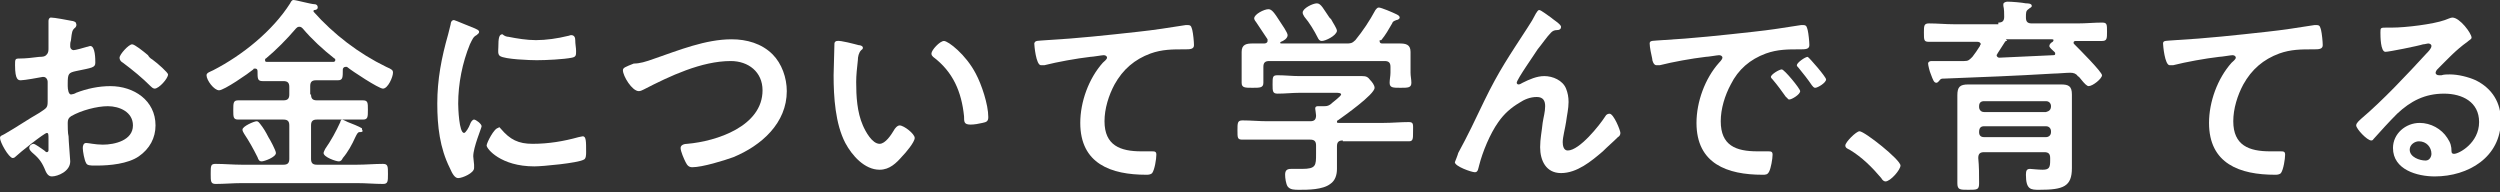 <svg width="260" height="20" viewBox="0 0 260 20" fill="none" xmlns="http://www.w3.org/2000/svg">
<rect x="0" y="0" width="260" height="20" fill="#333333" stroke="none"/>
<path d="M4.87 13.826C4.609 13.826 2 15.913 1.652 16.261C1.565 16.348 1.478 16.435 1.304 16.435C0.87 16.348 0 14.783 0 14.348C0 14.087 0.261 14.087 0.522 13.913C1.739 13.217 2.87 12.435 4.087 11.739C4.87 11.217 4.957 11.217 4.957 10.522V9.826C4.957 9.478 4.957 9.131 4.957 8.87V8.522C4.957 8.261 4.783 8 4.522 8H4.435C4 8.087 2.522 8.348 2.174 8.348C1.913 8.348 1.565 8.348 1.565 6.783C1.565 6.174 1.565 6.087 2 6.087C2.696 6.087 3.391 6 4.087 5.913C4.348 5.913 4.696 5.913 4.87 5.652C5.043 5.478 5.043 5.217 5.043 5.044C5.043 4.435 5.043 3.826 5.043 3.217C5.043 2.783 5.043 2.261 5.043 2.174C5.043 2 5.13 1.826 5.304 1.826C5.652 1.826 7.043 2.087 7.478 2.174C7.565 2.174 7.913 2.261 7.913 2.435C8 2.609 7.913 2.783 7.826 2.87C7.478 3.131 7.478 3.391 7.391 4.087C7.391 4.261 7.304 4.348 7.304 4.609C7.304 4.696 7.304 4.783 7.304 4.87C7.304 5.044 7.478 5.217 7.652 5.217C7.826 5.217 8.783 4.957 9.043 4.87C9.13 4.87 9.304 4.783 9.391 4.783C9.913 4.783 9.913 6.174 9.913 6.522C9.913 7.044 9.565 7.044 7.913 7.391C7.13 7.565 7.043 7.652 7.043 8.696V8.957C7.043 9.304 7.13 9.826 7.391 9.826C7.478 9.826 7.826 9.739 7.913 9.652C9.043 9.217 10.261 8.957 11.478 8.957C13.913 8.957 16.174 10.435 16.174 13.044C16.174 14.348 15.565 15.478 14.435 16.261C13.304 17.044 11.391 17.218 10.087 17.218H9.826C9.478 17.218 9.043 17.218 8.957 16.957C8.783 16.696 8.609 15.739 8.609 15.391C8.609 15.13 8.696 14.87 8.957 14.87C9.217 14.87 9.913 15.044 10.696 15.044C11.913 15.044 13.826 14.609 13.826 13.044C13.826 11.652 12.435 11.044 11.217 11.044C10.087 11.044 8.435 11.478 7.391 12.087C7.13 12.261 7.043 12.435 7.043 12.783C7.043 13.044 7.043 13.913 7.13 14.174C7.13 14.609 7.304 16.609 7.304 16.783C7.304 17.826 6 18.348 5.391 18.348C4.957 18.348 4.783 17.913 4.609 17.478C4.261 16.696 3.913 16.348 3.304 15.826C3.217 15.739 3.043 15.565 3.043 15.391C3.043 15.13 3.304 14.957 3.478 14.957C3.652 14.957 4.348 15.478 4.609 15.652C4.696 15.739 4.783 15.826 4.87 15.826C4.957 15.826 5.043 15.739 5.043 15.652C5.043 15.652 5.043 14.783 5.043 14.696C5.043 14.609 5.043 14.522 5.043 14.435C5.043 14 5.043 13.826 4.87 13.826ZM15.826 6.174C16.435 6.609 17.478 7.565 17.478 7.739C17.478 8.174 16.522 9.217 16.087 9.217C15.913 9.217 15.739 9.044 15.652 8.957C14.783 8.087 13.826 7.304 12.783 6.522C12.609 6.435 12.435 6.261 12.435 6C12.435 5.652 13.391 4.609 13.739 4.609C14 4.609 14.87 5.304 15.391 5.739C15.478 5.913 15.652 6.087 15.826 6.174Z" fill="white"/>
<path d="M32.348 9.826C32.348 10.261 32.522 10.435 32.957 10.435H35.218C36.087 10.435 36.87 10.435 37.739 10.435C38.261 10.435 38.261 10.696 38.261 11.391C38.261 12.174 38.261 12.435 37.739 12.435C36.87 12.435 36.087 12.435 35.218 12.435H32.957C32.522 12.435 32.348 12.609 32.348 13.043V16.522C32.348 16.956 32.522 17.13 32.957 17.13H37.131C38 17.13 38.957 17.044 39.826 17.044C40.348 17.044 40.348 17.304 40.348 18.087C40.348 18.87 40.348 19.13 39.826 19.13C38.957 19.13 38.087 19.044 37.131 19.044H25.131C24.261 19.044 23.305 19.13 22.435 19.13C21.913 19.13 21.913 18.87 21.913 18.087C21.913 17.217 21.913 17.044 22.435 17.044C23.305 17.044 24.261 17.13 25.131 17.13H29.479C29.913 17.13 30.087 16.956 30.087 16.522V13.043C30.087 12.609 29.913 12.435 29.479 12.435H27.305C26.435 12.435 25.652 12.435 24.783 12.435C24.261 12.435 24.261 12.174 24.261 11.478C24.261 10.696 24.261 10.435 24.783 10.435C25.652 10.435 26.435 10.435 27.305 10.435H29.479C29.913 10.435 30.087 10.261 30.087 9.826V9.043C30.087 8.609 29.913 8.435 29.479 8.435H29.392C28.696 8.435 28 8.435 27.305 8.435C26.783 8.435 26.783 8.174 26.783 7.391C26.783 7.217 26.696 7.13 26.522 7.13C26.435 7.13 26.348 7.13 26.348 7.217C25.826 7.652 23.305 9.391 22.783 9.391C22.261 9.391 21.479 8.348 21.479 7.826C21.479 7.565 21.826 7.478 22.174 7.304C25.218 5.739 28.348 3.217 30.174 0.348C30.261 0.174 30.348 0 30.522 0C30.783 0 32.348 0.435 32.696 0.435C32.87 0.435 33.044 0.522 33.044 0.783C33.044 0.957 32.87 1.043 32.696 1.043C32.609 1.043 32.609 1.13 32.609 1.13C32.609 1.217 32.609 1.217 32.609 1.217C34.696 3.565 37.305 5.565 40.174 6.957C40.783 7.217 40.87 7.304 40.87 7.565C40.87 8 40.348 9.217 39.826 9.217C39.392 9.217 36.609 7.391 36.087 6.957C36.087 6.957 36 6.957 35.913 6.957C35.739 6.957 35.652 7.13 35.652 7.217C35.652 8.087 35.652 8.348 35.131 8.348C34.435 8.348 33.739 8.348 32.957 8.348H32.87C32.435 8.348 32.261 8.522 32.261 8.957V9.826H32.348ZM27.218 16.783C26.957 16.783 26.87 16.609 26.783 16.348C26.348 15.478 25.913 14.696 25.392 13.913C25.305 13.739 25.218 13.652 25.218 13.478C25.218 13.13 26.435 12.609 26.696 12.609C26.87 12.609 26.957 12.783 27.044 12.87C27.392 13.304 27.652 13.739 27.913 14.261C28.087 14.522 28.696 15.652 28.696 15.913C28.696 16.348 27.479 16.783 27.218 16.783ZM31.131 2.783C30.957 2.783 30.87 2.87 30.783 2.957C29.826 4.087 28.696 5.217 27.652 6.087C27.566 6.087 27.566 6.174 27.566 6.261C27.566 6.435 27.652 6.435 27.826 6.435C28.348 6.435 28.87 6.435 29.392 6.435H33.044C33.566 6.435 34.174 6.435 34.696 6.435C34.783 6.435 34.87 6.348 34.87 6.261C34.87 6.174 34.87 6.087 34.783 6.087C33.566 5.13 32.435 4.087 31.479 2.957C31.392 2.87 31.305 2.783 31.131 2.783ZM37.392 13.739C37.218 13.739 37.131 13.913 36.957 14.261C36.609 15.043 36.174 15.826 35.652 16.435C35.566 16.609 35.478 16.783 35.218 16.783C34.957 16.783 33.652 16.348 33.652 15.913C33.652 15.826 33.739 15.652 33.826 15.478C34.435 14.609 34.957 13.652 35.392 12.696C35.392 12.609 35.478 12.435 35.566 12.435C35.652 12.435 36 12.609 36.174 12.696C36.435 12.783 37.478 13.217 37.566 13.304C37.652 13.304 37.652 13.391 37.652 13.478C37.826 13.739 37.566 13.739 37.392 13.739Z" fill="white"/>
<path d="M49.392 2.956C49.566 3.043 49.826 3.13 49.826 3.304C49.826 3.478 49.739 3.478 49.566 3.652C49.218 3.826 49.131 4.087 48.87 4.609C48.087 6.522 47.652 8.696 47.652 10.783C47.652 11.217 47.739 13.826 48.261 13.826C48.435 13.826 48.783 13.217 48.87 12.957C48.957 12.696 49.131 12.435 49.305 12.435C49.478 12.435 50.087 12.87 50.087 13.13C50.087 13.304 49.218 15.304 49.218 16.261C49.218 16.435 49.305 16.956 49.305 17.13C49.305 17.217 49.305 17.391 49.305 17.478C49.305 18 48.087 18.522 47.652 18.522C47.305 18.522 47.044 18.087 46.783 17.478C45.739 15.391 45.478 13.13 45.478 10.783C45.478 8.261 45.913 6 46.609 3.565C46.696 3.217 46.783 2.87 46.87 2.522C46.87 2.348 46.957 2.087 47.218 2.087C47.305 2.087 49.131 2.87 49.392 2.956ZM52.087 13.391C53.044 14.522 53.913 14.957 55.392 14.957C57.044 14.957 58.609 14.696 60.174 14.261C60.261 14.261 60.522 14.174 60.609 14.174C60.957 14.174 60.957 14.696 60.957 15.826C60.957 16.087 60.957 16.522 60.696 16.609C60.087 16.956 56.435 17.304 55.566 17.304C52.087 17.304 50.609 15.478 50.609 15.13C50.609 14.87 51.392 13.304 51.826 13.304C51.913 13.13 52 13.304 52.087 13.391ZM52.87 3.826C53.739 4 54.783 4.174 55.739 4.174C56.783 4.174 58 4 59.044 3.739C59.131 3.739 59.305 3.652 59.392 3.652C59.739 3.652 59.826 3.913 59.826 4.174C59.826 4.609 59.913 4.956 59.913 5.304C59.913 5.739 59.913 5.913 59.478 6C58.609 6.174 56.783 6.261 55.826 6.261C55.131 6.261 52.522 6.174 52 5.826C51.739 5.652 51.826 5.217 51.826 4.956C51.826 3.913 51.913 3.565 52.261 3.565C52.435 3.739 52.696 3.826 52.87 3.826Z" fill="white"/>
<path d="M68.087 6.087C70.609 5.217 73.391 4.087 76.087 4.087C77.652 4.087 79.218 4.522 80.348 5.652C81.305 6.609 81.826 8.087 81.826 9.478C81.826 12.783 79.218 15.13 76.261 16.348C75.304 16.696 73.044 17.391 72 17.391C71.652 17.391 71.478 17.217 71.305 16.869C71.13 16.522 70.783 15.739 70.783 15.391C70.783 15.043 71.218 14.957 71.478 14.957C74.522 14.696 79.304 13.13 79.304 9.391C79.304 7.478 77.826 6.348 76 6.348C72.957 6.348 69.652 7.913 66.957 9.304C66.783 9.391 66.609 9.478 66.435 9.478C65.739 9.478 64.783 7.913 64.783 7.304C64.783 7.043 65.044 6.956 65.913 6.609C66.522 6.609 67.13 6.435 68.087 6.087Z" fill="white"/>
<path d="M89.304 4.696C89.478 4.696 89.739 4.783 89.739 4.957C89.739 5.131 89.652 5.131 89.565 5.217C89.304 5.478 89.217 5.913 89.217 6.261C89.13 7.044 89.043 7.826 89.043 8.522C89.043 10 89.13 11.652 89.739 13.044C90 13.652 90.695 14.957 91.478 14.957C92.087 14.957 92.695 14 92.956 13.565C93.043 13.391 93.304 13.044 93.565 13.044C94 13.044 95.13 13.913 95.13 14.348C95.13 14.783 94.174 15.913 93.826 16.261C93.217 16.957 92.521 17.652 91.478 17.652C89.913 17.652 88.608 16.174 87.913 14.87C86.869 12.87 86.695 10.087 86.695 7.826C86.695 7.478 86.782 4.696 86.782 4.522C86.782 4.348 86.956 4.261 87.043 4.261C87.391 4.174 88.956 4.609 89.304 4.696ZM98.174 4.261C98.608 4.261 100.434 5.652 101.478 7.652C102.087 8.783 102.782 10.87 102.782 12.174C102.782 12.609 102.608 12.696 102.174 12.783C101.826 12.87 101.304 12.957 100.956 12.957C100.261 12.957 100.261 12.696 100.261 12.087C100 9.565 99.13 7.478 97.043 5.913C96.956 5.826 96.869 5.739 96.869 5.565C96.869 5.217 97.739 4.261 98.174 4.261Z" fill="white"/>
<path d="M108.869 4.174C112 4 115.217 3.652 118.348 3.305C120 3.131 121.652 2.87 123.304 2.609C123.391 2.609 123.478 2.609 123.565 2.609C123.913 2.609 123.913 2.87 124 3.131C124.087 3.478 124.174 4.348 124.174 4.696C124.174 5.131 123.739 5.131 123.217 5.131C121.913 5.131 120.869 5.131 119.652 5.565C118 6.174 116.782 7.218 115.913 8.783C115.304 9.913 114.869 11.305 114.869 12.609C114.869 15.131 116.521 15.739 118.695 15.739C119.13 15.739 119.565 15.739 119.739 15.739C120.087 15.739 120.261 15.739 120.261 16.087C120.261 16.522 120.087 17.652 119.826 18C119.652 18.174 119.391 18.174 119.217 18.174C115.565 18.174 112.348 17.044 112.348 12.783C112.348 10.609 113.217 8.174 114.695 6.522C114.782 6.435 115.13 6.174 115.13 6C115.13 5.826 114.956 5.739 114.782 5.739C114.608 5.739 113.652 5.913 113.391 5.913C111.913 6.087 110 6.435 108.608 6.783C108.521 6.783 108.435 6.783 108.261 6.783C107.739 6.783 107.565 4.696 107.565 4.522C107.652 4.174 107.913 4.261 108.869 4.174Z" fill="white"/>
<path d="M139.652 14.608C139.218 14.608 139.044 14.782 139.044 15.217V16C139.044 16.522 139.044 17.043 139.044 17.565C139.044 18.174 138.87 18.782 138.348 19.13C137.565 19.739 136 19.739 135.131 19.739C134.609 19.739 134.174 19.739 133.913 19.391C133.739 19.13 133.652 18.522 133.652 18.174C133.652 17.739 133.826 17.565 134.261 17.565C134.522 17.565 134.957 17.565 135.391 17.565C136.87 17.565 136.87 17.217 136.87 16V15.13C136.87 14.695 136.696 14.522 136.261 14.522H131.826C130.957 14.522 130.087 14.522 129.218 14.522C128.696 14.522 128.696 14.348 128.696 13.565C128.696 12.782 128.696 12.522 129.218 12.522C130.087 12.522 130.957 12.608 131.826 12.608H136.261C136.696 12.608 136.87 12.435 136.87 12C136.87 11.826 136.783 11.391 136.783 11.304C136.783 11.043 136.957 11.043 137.131 11.043C137.305 11.043 137.391 11.043 137.565 11.043H137.652C137.913 11.043 138.087 11.043 138.348 10.869C138.522 10.695 139.478 10 139.478 9.826C139.478 9.652 139.131 9.652 138.957 9.652H135.131C134.435 9.652 133.652 9.739 132.87 9.739C132.348 9.739 132.348 9.478 132.348 8.782C132.348 8 132.348 7.826 132.87 7.826C133.652 7.826 134.348 7.913 135.131 7.913H139.826C140.435 7.913 141.044 7.913 141.652 7.913C142.087 7.913 142.261 8 142.522 8.348C142.696 8.522 142.957 8.869 142.957 9.13C142.957 9.826 139.739 12.087 139.131 12.522C139.044 12.522 139.044 12.608 139.044 12.695C139.044 12.782 139.131 12.782 139.218 12.782H143.913C144.783 12.782 145.652 12.695 146.522 12.695C147.044 12.695 146.957 12.956 146.957 13.739C146.957 14.435 146.957 14.695 146.522 14.695C145.652 14.695 144.783 14.695 143.913 14.695H139.652V14.608ZM145.565 4.522C146.174 4.522 146.696 4.609 146.696 5.391C146.696 5.826 146.696 6.261 146.696 6.782V7.565C146.696 7.913 146.783 8.261 146.783 8.609C146.783 9.13 146.435 9.13 145.652 9.13C144.87 9.13 144.522 9.13 144.522 8.609C144.522 8.261 144.609 7.913 144.609 7.565V6.956C144.609 6.522 144.435 6.348 144 6.348H132C131.565 6.348 131.391 6.522 131.391 6.956V7.565C131.391 7.913 131.391 8.261 131.391 8.609C131.391 9.13 131.044 9.13 130.261 9.13C129.478 9.13 129.131 9.13 129.131 8.609C129.131 8.348 129.131 7.913 129.131 7.652V6.782C129.131 6.348 129.131 5.826 129.131 5.391C129.131 4.609 129.652 4.522 130.261 4.522C130.696 4.522 131.131 4.522 131.478 4.522C131.652 4.522 131.826 4.435 131.826 4.261C131.826 4.174 131.826 4.174 131.826 4.087C131.478 3.565 130.957 2.782 130.609 2.261C130.522 2.174 130.435 2 130.435 1.913C130.435 1.478 131.478 0.956 131.913 0.956C132.261 0.956 132.522 1.304 133.131 2.261C133.305 2.522 133.913 3.391 133.913 3.652C133.913 4 133.478 4.261 133.218 4.348L133.131 4.435C133.131 4.522 133.218 4.522 133.305 4.522H140C140.435 4.522 140.609 4.522 140.957 4.174C141.739 3.217 142.435 2.174 143.044 1.043C143.131 0.956 143.218 0.782 143.391 0.782C143.652 0.782 144.87 1.304 145.218 1.478C145.391 1.565 145.565 1.652 145.565 1.826C145.565 2 145.305 2.087 145.218 2.087C145.044 2.174 144.87 2.174 144.783 2.435C144.435 3.043 144.087 3.652 143.652 4.174C143.478 4.174 143.478 4.174 143.478 4.261C143.478 4.435 143.565 4.522 143.739 4.522C144.348 4.522 144.957 4.522 145.565 4.522ZM137.478 4.261C137.218 4.261 137.131 4.087 137.044 3.913C136.696 3.217 136.174 2.348 135.652 1.739C135.565 1.565 135.478 1.478 135.478 1.304C135.478 0.869 136.522 0.348 136.957 0.348C137.391 0.348 137.652 0.956 138.261 1.826C138.261 1.826 138.348 1.913 138.435 2C138.609 2.348 139.044 2.956 139.044 3.217C138.957 3.739 137.826 4.261 137.478 4.261Z" fill="white"/>
<path d="M154.348 10.522C155.913 7.304 156.957 5.826 158.87 2.87C159.218 2.348 159.479 1.913 159.739 1.391C159.826 1.304 159.913 1.043 160.087 1.043C160.261 1.043 161.044 1.652 161.305 1.826C161.479 2 162.348 2.522 162.348 2.783C162.348 3.043 162.174 3.13 161.913 3.13C161.653 3.13 161.479 3.217 161.305 3.391C160.87 3.826 160.348 4.609 159.913 5.13C159.653 5.565 157.739 8.261 157.739 8.609C157.739 8.696 157.826 8.783 157.913 8.783C158.087 8.783 158.174 8.696 158.348 8.609C159.044 8.261 159.826 7.913 160.609 7.913C161.479 7.913 162.522 8.348 162.87 9.217C163.044 9.652 163.131 10.087 163.131 10.609C163.131 11.304 162.957 12 162.87 12.696C162.783 13.304 162.522 14.261 162.522 14.783C162.522 15.13 162.609 15.652 163.044 15.652C164.261 15.652 166.348 13.043 166.957 12.087C167.044 11.913 167.218 11.826 167.392 11.826C167.826 11.826 168.522 13.565 168.522 13.826C168.522 14 168.435 14.174 168.261 14.261C167.739 14.783 167.218 15.217 166.696 15.739C165.479 16.783 164 18 162.348 18C160.783 18 160.174 16.696 160.174 15.304C160.174 14.435 160.348 13.652 160.435 12.783C160.522 12.174 160.696 11.652 160.696 11.043C160.696 10.522 160.522 10.087 159.826 10.087C159.131 10.087 158.522 10.348 158 10.696C157.131 11.217 156.435 11.826 155.826 12.696C154.957 13.913 154.174 15.826 153.826 17.217C153.739 17.478 153.739 17.913 153.392 17.913C153.044 17.913 151.305 17.304 151.305 16.869C151.305 16.869 151.653 16 151.653 15.913C152.609 14.174 153.479 12.348 154.348 10.522Z" fill="white"/>
<path d="M172.87 4.174C176 4 179.218 3.652 182.348 3.305C184 3.131 185.652 2.87 187.305 2.609C187.392 2.609 187.478 2.609 187.565 2.609C187.913 2.609 187.913 2.87 188 3.131C188.087 3.478 188.174 4.348 188.174 4.696C188.174 5.131 187.739 5.131 187.218 5.131C185.913 5.131 184.87 5.131 183.652 5.565C182 6.174 180.783 7.218 180 8.783C179.392 9.913 178.957 11.305 178.957 12.609C178.957 15.131 180.522 15.739 182.783 15.739C183.131 15.739 183.652 15.739 183.826 15.739C184.174 15.739 184.348 15.739 184.348 16.087C184.348 16.522 184.174 17.479 184 17.826C183.826 18.174 183.652 18.174 183.305 18.174C179.652 18.174 176.435 17.044 176.435 12.783C176.435 10.609 177.305 8.174 178.783 6.522C179.044 6.261 179.131 6.087 179.131 6C179.131 5.826 178.957 5.739 178.783 5.739C178.609 5.739 177.652 5.913 177.392 5.913C175.913 6.087 174 6.435 172.609 6.783C172.522 6.783 172.435 6.783 172.261 6.783C172 6.783 171.826 6.348 171.826 6.087C171.739 5.739 171.565 4.87 171.565 4.522C171.565 4.174 171.913 4.261 172.87 4.174ZM187.218 9.478C187.218 9.826 186.348 10.348 186.087 10.348C185.913 10.348 185.913 10.174 185.739 10.087C185.305 9.478 184.87 8.87 184.348 8.261C184.261 8.174 184.174 8.087 184.174 8C184.174 7.739 185.044 7.218 185.305 7.218C185.565 7.218 187.218 9.218 187.218 9.478ZM189.913 8.261C189.913 8.609 189.044 9.131 188.783 9.131C188.609 9.131 188.522 8.957 188.435 8.87C188.087 8.348 187.478 7.565 187.044 7.044C186.957 6.957 186.87 6.87 186.87 6.783C186.87 6.522 187.739 5.913 188 5.913C188.174 6 189.913 8 189.913 8.261Z" fill="white"/>
<path d="M193.391 13.652C193.913 13.652 197.652 16.609 197.652 17.218C197.652 17.652 196.609 18.87 196.087 18.87C195.913 18.87 195.739 18.696 195.652 18.522C194.696 17.392 193.652 16.348 192.348 15.565C192.174 15.478 191.913 15.392 191.913 15.131C191.913 14.783 193.044 13.652 193.391 13.652Z" fill="white"/>
<path d="M207.826 2.348C208.261 2.348 208.435 2.174 208.435 1.739C208.435 1.391 208.435 0.956 208.348 0.609C208.348 0.522 208.348 0.435 208.348 0.435C208.348 0.261 208.609 0.174 208.783 0.174C209.217 0.174 210.261 0.261 210.696 0.348C210.87 0.348 211.304 0.348 211.304 0.609C211.304 0.783 211.13 0.783 210.956 0.956C210.696 1.13 210.696 1.304 210.696 1.826C210.696 2.261 210.87 2.435 211.304 2.435H216.087C216.956 2.435 217.826 2.348 218.609 2.348C219.13 2.348 219.13 2.522 219.13 3.304C219.13 4 219.13 4.261 218.609 4.261C217.739 4.261 216.87 4.261 216.087 4.261H215.913C215.826 4.261 215.652 4.261 215.652 4.435C215.652 4.522 215.652 4.522 215.739 4.609C216.174 5.043 218.609 7.478 218.609 7.826C218.609 8.174 217.652 8.956 217.217 8.956C217.043 8.956 216.783 8.696 216.435 8.261C216.348 8.174 216.261 8 216.087 7.913C215.913 7.652 215.652 7.565 215.304 7.565C214.87 7.565 214 7.652 213.565 7.652C209.13 7.913 206.522 8 202.174 8.174C201.913 8.174 201.826 8.174 201.652 8.435C201.565 8.522 201.478 8.609 201.391 8.609C201.13 8.609 201.043 8.348 200.783 7.652C200.696 7.478 200.522 6.783 200.522 6.609C200.522 6.435 200.696 6.348 200.87 6.348H201.739C202.609 6.348 203.391 6.348 204.261 6.348C204.696 6.348 204.783 6.261 205.13 5.913C205.391 5.565 205.652 5.217 205.913 4.783C205.913 4.696 206 4.609 206 4.609C206 4.435 205.826 4.348 205.652 4.348H203.13C202.261 4.348 201.478 4.348 200.609 4.348C200.087 4.348 200.087 4.174 200.087 3.391C200.087 2.696 200.087 2.435 200.609 2.435C201.478 2.435 202.348 2.522 203.217 2.522H207.826V2.348ZM205.826 19.043C205.826 19.739 205.652 19.739 204.696 19.739C203.826 19.739 203.565 19.739 203.565 19.043C203.565 18.087 203.565 17.13 203.565 16.174V11.478C203.565 10.956 203.565 10.435 203.565 9.913C203.565 9.043 203.826 8.783 204.696 8.783C205.304 8.783 205.826 8.783 206.435 8.783H212.609C213.217 8.783 213.826 8.783 214.348 8.783C215.13 8.783 215.478 8.956 215.478 9.826C215.478 10.348 215.478 10.87 215.478 11.391V15.652C215.478 16.261 215.478 16.869 215.478 17.478C215.478 19.391 214.609 19.739 212.087 19.739C211.217 19.739 210.696 19.739 210.696 18.174C210.696 17.739 210.783 17.565 211.13 17.565C211.217 17.565 212 17.652 212.435 17.652C213.13 17.652 213.217 17.391 213.217 16.696V16.435C213.217 16 213.043 15.826 212.609 15.826H206.348C205.913 15.826 205.739 16 205.739 16.435C205.826 17.304 205.826 18.174 205.826 19.043ZM213.304 11.043C213.304 10.783 213.13 10.522 212.783 10.522H206.348C206 10.522 205.826 10.696 205.826 11.043V11.13C205.826 11.391 206 11.652 206.348 11.652H212.783C213.13 11.565 213.304 11.391 213.304 11.043ZM205.826 13.739C205.826 14.087 206 14.261 206.348 14.261H212.783C213.043 14.261 213.304 14.087 213.304 13.739V13.652C213.304 13.391 213.13 13.13 212.783 13.13H206.348C206 13.13 205.826 13.304 205.826 13.739ZM208.609 4.261L208.522 4.348C208.261 4.783 208 5.13 207.739 5.565C207.739 5.652 207.652 5.652 207.652 5.739C207.652 5.913 207.826 6 207.913 6C209.826 5.913 211.739 5.826 213.565 5.739C213.739 5.739 213.739 5.652 213.739 5.565C213.739 5.478 213.739 5.478 213.652 5.391C213.478 5.217 213.13 4.956 213.13 4.783C213.13 4.609 213.304 4.435 213.478 4.348C213.478 4.348 213.565 4.261 213.565 4.174C213.565 4.087 213.478 4.087 213.391 4.087H209.13H208.956C208.783 4.087 208.783 4.087 208.609 4.087C208.783 4.261 208.783 4.261 208.609 4.261C208.696 4.261 208.609 4.261 208.609 4.261Z" fill="white"/>
<path d="M226.261 4.174C229.391 4 232.609 3.652 235.739 3.305C237.391 3.131 239.044 2.87 240.696 2.609C240.783 2.609 240.87 2.609 240.957 2.609C241.304 2.609 241.304 2.87 241.391 3.131C241.478 3.478 241.565 4.348 241.565 4.696C241.565 5.131 241.13 5.131 240.609 5.131C239.304 5.131 238.261 5.131 237.044 5.565C235.391 6.174 234.174 7.218 233.304 8.783C232.696 9.913 232.261 11.305 232.261 12.609C232.261 15.131 233.913 15.739 236.087 15.739C236.522 15.739 236.957 15.739 237.13 15.739C237.478 15.739 237.652 15.739 237.652 16.087C237.652 16.522 237.478 17.652 237.217 18C237.043 18.174 236.783 18.174 236.609 18.174C232.957 18.174 229.739 17.044 229.739 12.783C229.739 10.609 230.609 8.174 232.087 6.522C232.174 6.435 232.522 6.174 232.522 6C232.522 5.826 232.348 5.739 232.174 5.739C232 5.739 231.043 5.913 230.783 5.913C229.304 6.087 227.391 6.435 226 6.783C225.913 6.783 225.826 6.783 225.652 6.783C225.13 6.783 224.957 4.696 224.957 4.522C224.957 4.174 225.304 4.261 226.261 4.174Z" fill="white"/>
<path d="M257.043 3.913C257.043 4.087 256.783 4.174 256.609 4.348C255.391 5.217 254.522 6.174 253.478 7.217C253.391 7.304 253.304 7.478 253.304 7.565C253.304 7.739 253.478 7.826 253.652 7.826C253.739 7.826 253.826 7.826 253.913 7.826C254.174 7.739 254.522 7.739 254.783 7.739C255.652 7.739 256.696 8 257.478 8.348C259.217 9.217 260.087 10.696 260.087 12.522C260.087 16.348 256.696 18.348 253.217 18.348C251.391 18.348 248.87 17.652 248.87 15.391C248.87 13.913 250.174 12.783 251.652 12.783C252.783 12.783 253.913 13.391 254.522 14.348C254.87 14.87 254.957 15.217 254.957 15.739C254.957 15.913 255.043 16 255.217 16C255.739 16 257.826 14.87 257.826 12.696C257.826 10.609 256.087 9.739 254.174 9.739C252.174 9.739 250.696 10.522 249.304 11.826C248.435 12.696 247.652 13.565 246.87 14.435C246.783 14.522 246.783 14.609 246.609 14.609C246.174 14.609 245.043 13.391 245.043 13.044C245.043 12.783 245.391 12.522 245.565 12.348C247.826 10.435 250.348 7.739 252.348 5.565C252.522 5.391 252.87 5.044 252.87 4.783C252.87 4.609 252.696 4.522 252.522 4.522C252.435 4.522 252.174 4.609 252 4.609C251.478 4.783 248.435 5.391 248.087 5.391C247.565 5.391 247.565 3.739 247.565 3.391C247.565 2.87 247.565 2.87 248.261 2.87H248.783C250.174 2.87 253.043 2.522 254.261 2.087C254.522 2 254.87 1.826 255.043 1.826C255.826 1.826 257.043 3.478 257.043 3.913ZM251.565 14.696C251.13 14.696 250.609 15.044 250.609 15.565C250.609 16.348 251.652 16.696 252.261 16.696C252.696 16.696 252.87 16.261 252.87 16C252.87 15.304 252.348 14.696 251.565 14.696Z" fill="white"/>
</svg>
